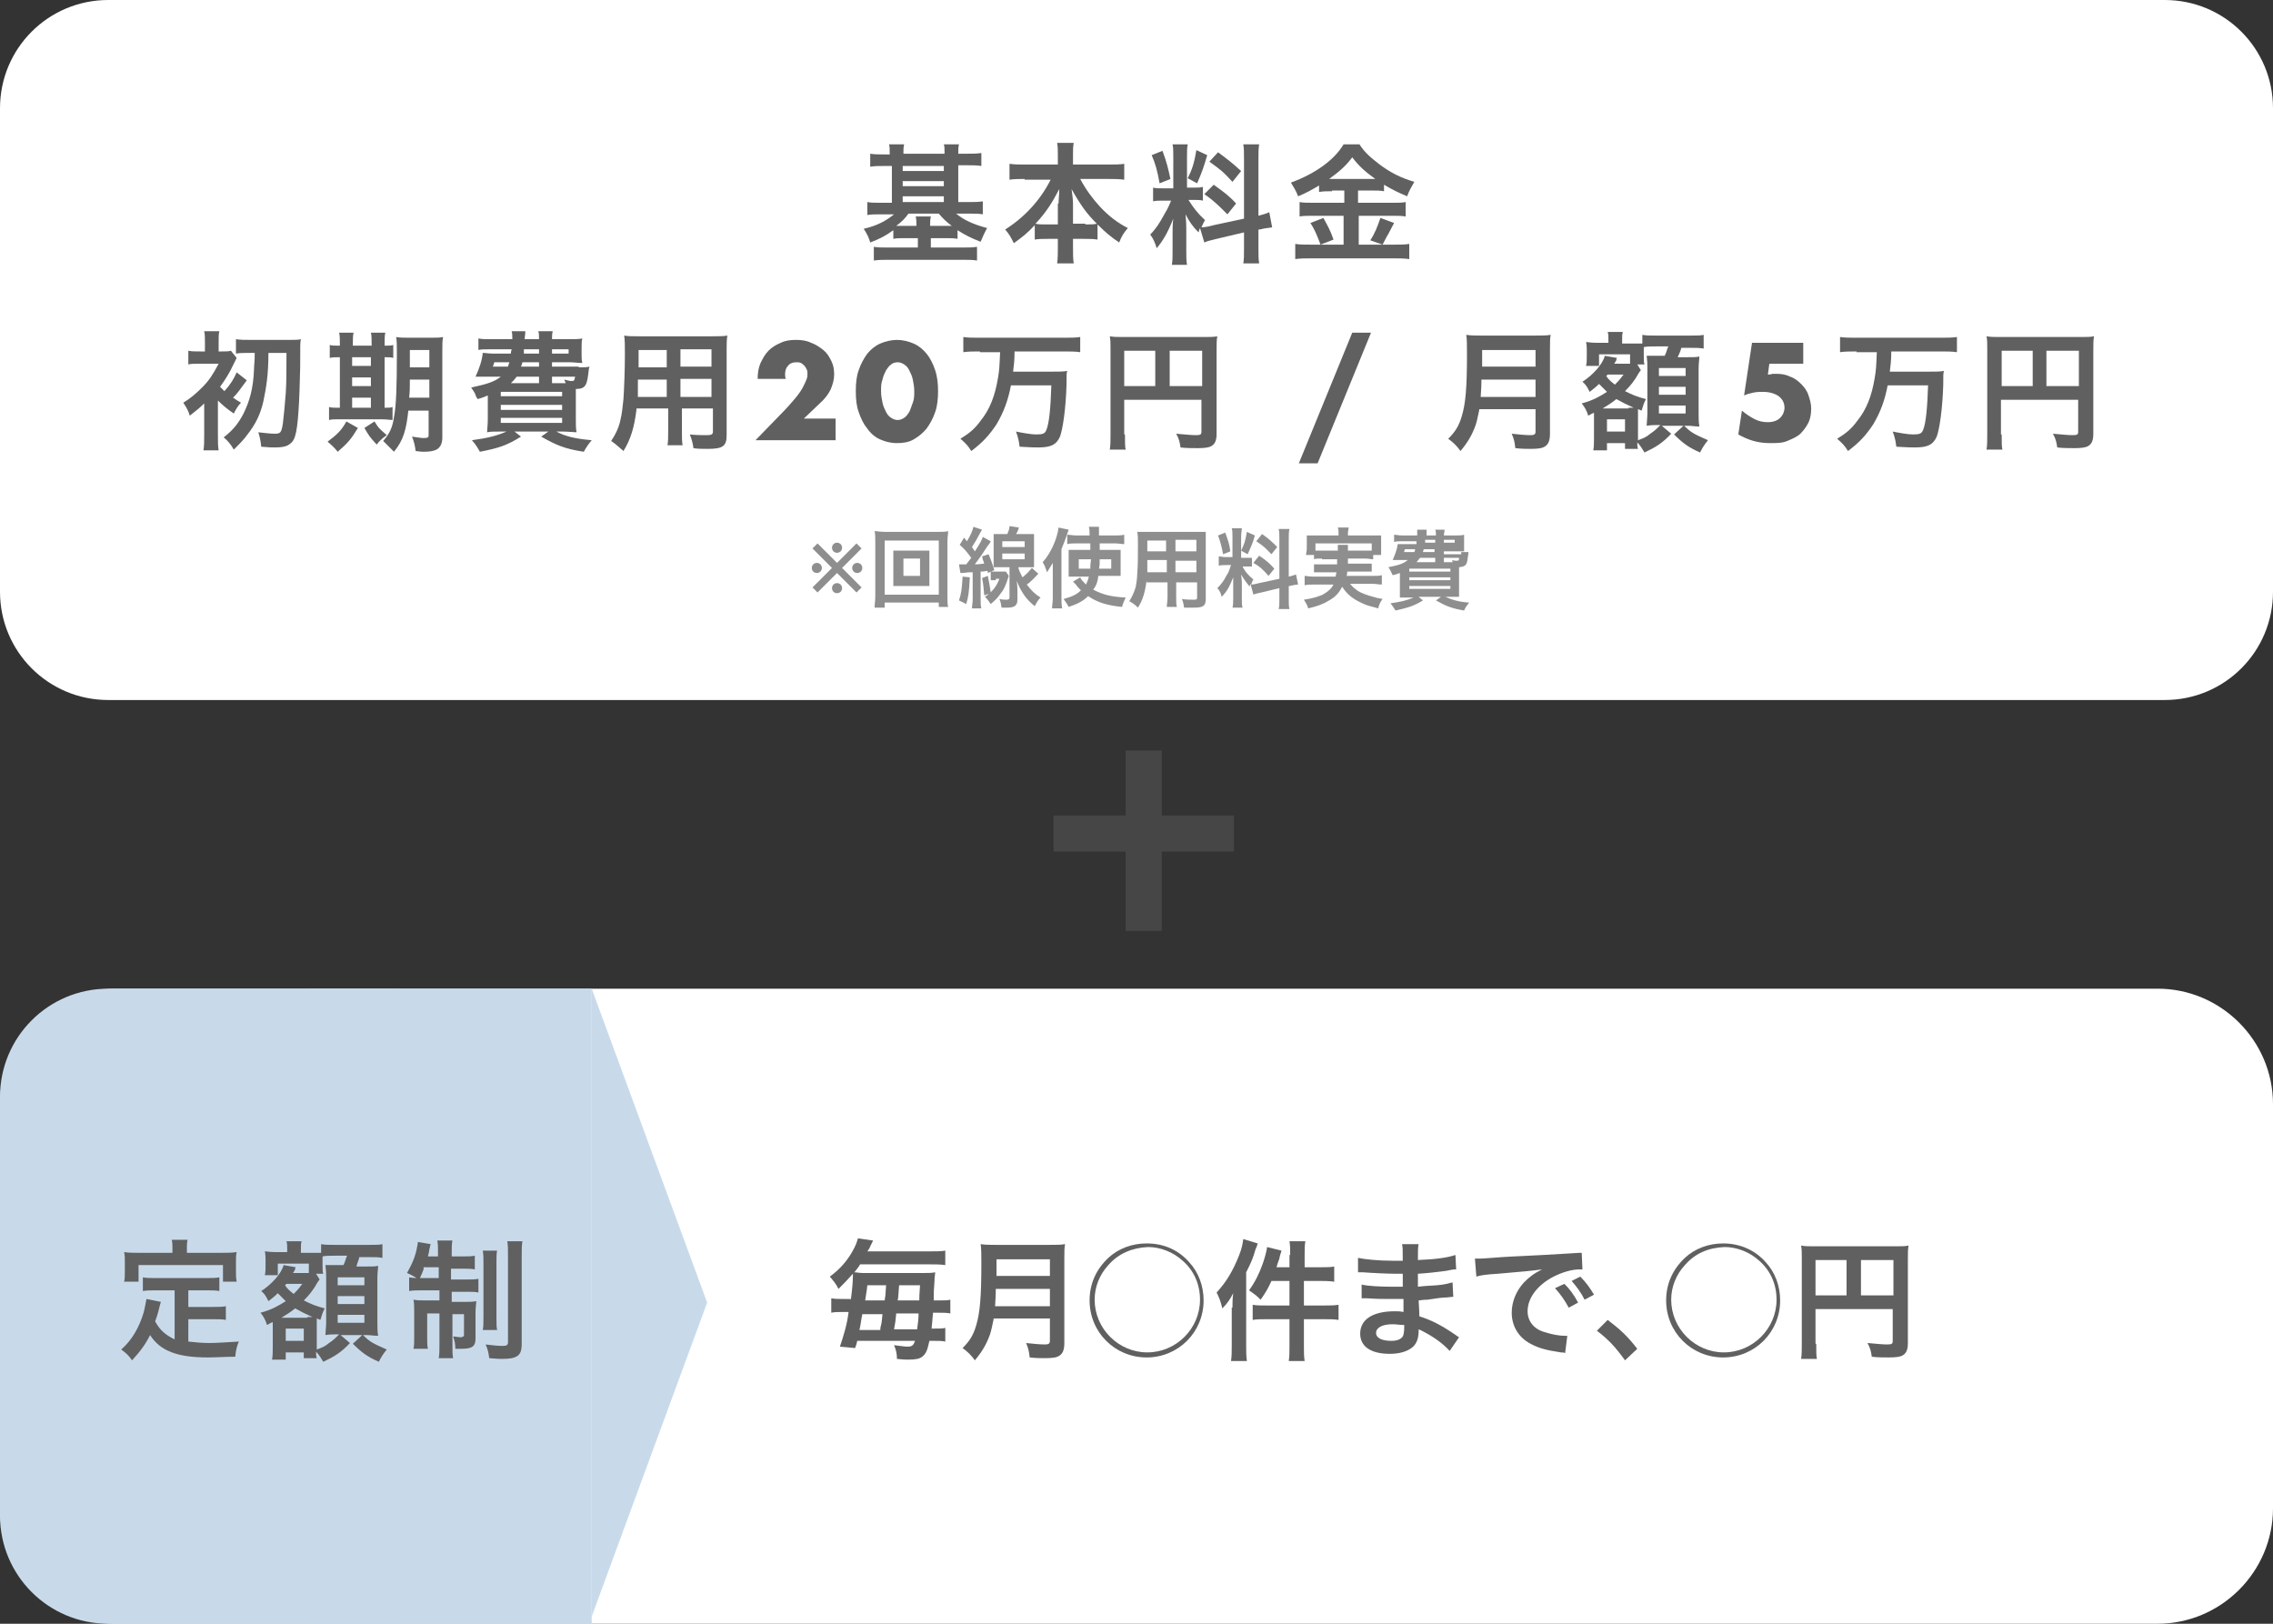 <?xml version="1.0" encoding="utf-8"?>
<!-- Generator: Adobe Illustrator 24.0.1, SVG Export Plug-In . SVG Version: 6.00 Build 0)  -->
<svg version="1.1" id="レイヤー_1" xmlns="http://www.w3.org/2000/svg" xmlns:xlink="http://www.w3.org/1999/xlink" x="0px"
	 y="0px" viewBox="0 0 315 225" width="315px" height="225px" style="enable-background:new 0 0 315 225;" xml:space="preserve">
<rect x="0" y="0" width="315" height="225" fill="#333333" stroke="none"/>
<style type="text/css">
	.st0{fill:#FFFFFF;}
	.st1{fill:#C8DAEA;}
	.st2{enable-background:new    ;}
	.st3{fill:#606060;}
	.st4{fill:#464646;}
	.st5{fill:#8E8E8E;}
</style>
<g id="customer-glaf03-sp" transform="translate(-30 -6258)">
	<g id="グループ_1728" transform="translate(0 -38)">
		<path id="長方形_598" class="st0" d="M46,6433h283c8.8,0,16,7.2,16,16v56c0,8.8-7.2,16-16,16H46c-8.8,0-16-7.2-16-16v-56
			C30,6440.2,37.2,6433,46,6433z"/>
		<path id="長方形_763" class="st1" d="M45,6433h39c8.3,0,15,6.7,15,15v58c0,8.3-6.7,15-15,15H45c-8.3,0-15-6.7-15-15v-58
			C30,6439.7,36.7,6433,45,6433z"/>
		<rect id="長方形_764" x="73" y="6433" class="st1" width="39" height="88"/>
		<path id="多角形_25" class="st1" d="M128,6476.5l-16,43.5v-87L128,6476.5z"/>
		<g class="st2">
			<path class="st3" d="M147.9,6476.2c0.2-1.5,0.3-2.6,0.3-3.5c0-0.1,0-0.1,0-0.2c-0.8,0.9-1.2,1.3-2,2.1c-0.4-0.8-0.7-1.1-1.2-1.7
				c1.5-1.1,2.6-2.4,3.4-4c0.3-0.6,0.4-1,0.5-1.3l2.1,0.3c-0.2,0.4-0.2,0.4-0.4,0.8c-0.1,0.3-0.2,0.4-0.4,0.7h8.6c1,0,1.6,0,2.2-0.1
				v2c-0.7-0.1-1.3-0.1-2.2-0.1h-9.6c-0.3,0.5-0.5,0.7-0.8,1.1c0.3,0,0.7,0.1,1.2,0.1h8.3c0.8,0,1.2,0,1.7-0.1
				c0,0.3-0.1,0.6-0.1,1.3c-0.1,1.3-0.1,1.3-0.1,2.6h0.6c0.8,0,1.3,0,1.7-0.1v1.9c-0.5-0.1-1-0.1-1.8-0.1h-0.6
				c-0.1,1-0.1,1.4-0.2,2.2h0.3c0.8,0,1.3,0,1.6-0.1v1.9c-0.4-0.1-0.9-0.1-1.7-0.1h-0.5c-0.3,1.4-0.5,1.8-1,2.2
				c-0.4,0.3-0.9,0.4-2,0.4c-0.3,0-0.7,0-1.5-0.1c0-0.7-0.1-1.2-0.4-1.9c0.9,0.1,1.4,0.2,1.9,0.2c0.6,0,0.8-0.2,1-0.8h-8
				c-0.1,0.4-0.1,0.5-0.3,1l-2.1-0.2c0.5-1.5,1-3.1,1.2-4.8H147c-0.9,0-1.3,0-1.8,0.1v-2c0.5,0.1,1,0.1,2,0.1H147.9z M152,6480.2
				c0-0.2,0-0.2,0.1-0.6c0.1-0.3,0.1-0.7,0.2-1.5h-2.8c-0.2,1-0.2,1.4-0.4,2.2H152z M152.6,6476.2c0.1-0.6,0.1-0.6,0.2-2.1h-2.6
				c-0.1,1-0.2,1.3-0.3,2.1H152.6z M157.1,6480.2c0.1-0.9,0.2-1.3,0.2-2.2h-3.1c-0.1,1.1-0.1,1.1-0.3,2.2H157.1z M157.4,6476.2
				c0-0.6,0-0.6,0.1-2.1h-2.9c-0.1,1.1-0.1,1.8-0.2,2.1H157.4z"/>
			<path class="st3" d="M167.7,6478.8c-0.2,0.9-0.3,1.5-0.5,2.1c-0.5,1.4-1.1,2.4-2.1,3.6c-0.5-0.7-1-1.2-1.7-1.7
				c1-1,1.5-1.8,1.9-3.2c0.5-1.7,0.7-3.8,0.7-8.5c0-1.3,0-2.1-0.1-2.7c0.7,0.1,1.2,0.1,2.1,0.1h7.5c1,0,1.5,0,2.1-0.1
				c-0.1,0.5-0.1,1-0.1,2v11.7c0,0.9-0.2,1.4-0.6,1.7c-0.4,0.3-0.9,0.4-2.1,0.4c-0.6,0-1.2,0-2.1-0.1c-0.1-0.9-0.2-1.3-0.5-2
				c0.9,0.1,1.9,0.2,2.6,0.2c0.5,0,0.7-0.1,0.7-0.5v-3.1H167.7z M175.5,6477v-2.4H168c0,0.6,0,1-0.1,2.4H175.5z M175.5,6472.8v-2.3
				h-7.4v2.3H175.5z"/>
			<path class="st3" d="M194.8,6470.9c1.3,1.4,2,3.3,2,5.3c0,4.4-3.5,7.9-7.9,7.9c-4.4,0-7.9-3.5-7.9-7.9c0-2.3,0.9-4.3,2.6-5.9
				c1.4-1.3,3.3-2,5.3-2C191.3,6468.3,193.3,6469.2,194.8,6470.9z M183.6,6471.3c-1.2,1.3-1.9,3-1.9,4.8c0,4,3.3,7.3,7.3,7.3
				c4,0,7.3-3.3,7.3-7.3c0-2.1-0.8-4-2.4-5.4c-1.3-1.2-3.1-1.9-4.8-1.9C186.9,6468.9,185,6469.7,183.6,6471.3z"/>
			<path class="st3" d="M200.8,6477.2c0-0.6,0-1.2,0.1-2c-0.4,0.8-0.8,1.4-1.5,2.1c-0.3-1.2-0.5-1.6-0.8-2.2
				c1.4-1.5,2.3-3.1,3.1-5.1c0.4-1,0.5-1.6,0.6-2.3l2,0.6c-0.1,0.3-0.1,0.4-0.3,0.8c-0.4,1.4-0.6,1.8-1.3,3.2v10.2
				c0,0.8,0,1.4,0.1,2.1h-2.2c0.1-0.7,0.1-1.2,0.1-2.1V6477.2z M208.8,6469.9c0-0.8,0-1.3-0.1-1.9h2.2c-0.1,0.6-0.1,1-0.1,1.9v1.7
				h2.2c0.9,0,1.4,0,1.9-0.1v2.1c-0.8-0.1-1.4-0.1-1.9-0.1h-2.3v3.4h2.8c0.9,0,1.4,0,2-0.1v2.1c-0.6-0.1-1.2-0.1-2-0.1h-2.8v3.7
				c0,1,0,1.4,0.1,2.1h-2.2c0.1-0.6,0.1-1.2,0.1-2.1v-3.7h-3.1c-0.8,0-1.5,0-2,0.1v-2.1c0.5,0.1,1.2,0.1,2,0.1h3.1v-3.4h-2.5
				c-0.5,1.1-0.8,1.6-1.5,2.6c-0.5-0.5-0.6-0.6-1.6-1.3c0.8-1.1,1.4-2.3,1.9-3.7c0.3-0.9,0.5-1.6,0.6-2.3l2,0.5
				c-0.1,0.4-0.2,0.5-0.3,1.1c-0.2,0.6-0.3,0.8-0.4,1.2h1.8V6469.9z"/>
			<path class="st3" d="M230.9,6483.2c-0.8-0.9-2-1.8-3.3-2.5c-0.4-0.2-0.5-0.3-1-0.5c0,0.1,0,0.2,0,0.2c0,1.1-0.3,1.9-1,2.4
				c-0.7,0.5-1.7,0.8-3,0.8c-2.6,0-4.1-1-4.1-2.8c0-2,1.8-3.1,4.8-3.1c0.4,0,0.7,0,1.2,0.1c0-0.2,0-0.2,0-0.4c0-0.1,0-0.2,0-0.4
				c0-0.3,0-0.3,0-1c-0.9,0-1.4,0-1.8,0c-1.1,0-1.8,0-3.3-0.1c-0.2,0-0.4,0-0.7,0l0-1.9c0.8,0.2,2.5,0.3,4.2,0.3c0.4,0,1,0,1.5,0
				c0-0.2,0-0.8,0-1.8c-0.6,0-0.9,0-1.1,0c-0.9,0-3.2-0.1-4.4-0.2c-0.2,0-0.3,0-0.4,0c-0.1,0-0.2,0-0.3,0l0-2
				c0.9,0.2,2.8,0.4,4.8,0.4c0.3,0,0.9,0,1.4,0c0-1.8,0-1.8-0.1-2.3h2.3c-0.1,0.5-0.1,0.7-0.1,2.2c2.4-0.1,4-0.3,5.2-0.7l0.1,2
				c-0.4,0-0.4,0-1.4,0.2c-1.6,0.2-2.3,0.3-3.9,0.4c0,0.5,0,0.7,0,1.8c0.9-0.1,0.9-0.1,2.6-0.2c1.1-0.1,1.4-0.2,2.2-0.4l0.1,2
				c-0.3,0-0.8,0.1-1.2,0.1c-0.3,0-1.1,0.1-2.4,0.3c-0.3,0-0.5,0-1.2,0.1c0.1,1.7,0.1,1.7,0.1,2.2c1.6,0.5,3,1.2,4.9,2.5
				c0.3,0.2,0.4,0.3,0.6,0.4L230.9,6483.2z M223,6479.5c-1.5,0-2.3,0.5-2.3,1.2c0,0.7,0.8,1.1,2.1,1.1c0.8,0,1.3-0.2,1.6-0.6
				c0.1-0.2,0.2-0.6,0.2-1.2c0-0.1,0-0.4,0-0.4C223.9,6479.6,223.6,6479.5,223,6479.5z"/>
			<path class="st3" d="M234.4,6470.4c0.4,0,0.6,0,0.7,0c0.3,0,0.3,0,3-0.2c1.3-0.1,4.4-0.2,9.2-0.5c1.5-0.1,1.6-0.1,1.9-0.1
				l0.1,2.3c-0.2,0-0.2,0-0.4,0c-1.1,0-2.4,0.4-3.6,1c-2.3,1.2-3.6,3-3.6,4.8c0,1.4,0.9,2.5,2.4,2.9c0.9,0.3,2,0.5,2.7,0.5
				c0,0,0.2,0,0.4,0l-0.3,2.4c-0.2-0.1-0.3-0.1-0.6-0.1c-2-0.3-3.1-0.6-4.2-1.2c-1.7-0.9-2.6-2.5-2.6-4.3c0-1.5,0.6-3,1.7-4.2
				c0.7-0.7,1.3-1.2,2.5-1.8c-1.5,0.2-2.6,0.3-6.1,0.6c-1.6,0.1-2.4,0.2-3,0.4L234.4,6470.4z M246.8,6473.9c0.8,0.8,1.3,1.5,1.9,2.6
				l-1.3,0.7c-0.6-1.1-1.1-1.8-1.9-2.7L246.8,6473.9z M249.6,6476.1c-0.5-1-1.1-1.8-1.8-2.6l1.2-0.6c0.8,0.8,1.3,1.5,1.9,2.5
				L249.6,6476.1z"/>
			<path class="st3" d="M252.8,6478.9c1.7,1.3,2.7,2.2,4.1,4l-1.7,1.6c-1.3-1.8-2.3-2.9-3.9-4.1L252.8,6478.9z"/>
			<path class="st3" d="M274.7,6470.9c1.3,1.4,2,3.3,2,5.3c0,4.4-3.5,7.9-7.9,7.9s-7.9-3.5-7.9-7.9c0-2.3,0.9-4.3,2.6-5.9
				c1.4-1.3,3.3-2,5.3-2C271.1,6468.3,273.2,6469.2,274.7,6470.9z M263.5,6471.3c-1.2,1.3-1.9,3-1.9,4.8c0,4,3.3,7.3,7.3,7.3
				c4,0,7.3-3.3,7.3-7.3c0-2.1-0.8-4-2.4-5.4c-1.3-1.2-3.1-1.9-4.8-1.9C266.7,6468.9,264.9,6469.7,263.5,6471.3z"/>
			<path class="st3" d="M281.7,6482.2c0,1.1,0,1.7,0.1,2.1h-2.2c0.1-0.6,0.1-1.2,0.1-2.2v-11.8c0-0.8,0-1.2-0.1-1.7
				c0.6,0.1,1,0.1,2,0.1h10.9c1,0,1.5,0,2-0.1c-0.1,0.5-0.1,1-0.1,2v11.5c0,0.9-0.2,1.4-0.7,1.7c-0.3,0.2-0.9,0.3-1.9,0.3
				c-0.7,0-1.7,0-2.4-0.1c-0.1-0.7-0.2-1.2-0.6-1.9c1.2,0.1,2.1,0.2,2.7,0.2c0.7,0,0.8-0.1,0.8-0.5v-4.4h-10.7V6482.2z
				 M285.9,6470.6h-4.3v4.9h4.3V6470.6z M292.4,6475.5v-4.9h-4.5v4.9H292.4z"/>
		</g>
		<g class="st2">
			<path class="st3" d="M54.2,6474.8h-2.6c-0.8,0-1.3,0-1.8,0.1v-1.9c0.5,0.1,1,0.1,1.8,0.1h6.9c0.8,0,1.4,0,1.9-0.1v1.9
				c-0.5-0.1-1-0.1-1.9-0.1h-2.4v2.3h3.4c0.8,0,1.3,0,1.8-0.1v1.9c-0.5-0.1-1-0.1-1.8-0.1h-3.4v3.1c0.9,0.1,1.9,0.2,2.9,0.2
				c1,0,2.3-0.1,4.1-0.2c-0.3,0.7-0.4,1.2-0.5,2.1c-1.5,0-2.4,0.1-3.8,0.1c-4.2,0-6.6-0.9-8-3.1c-0.6,1.2-1.3,2.2-2.5,3.5
				c-0.5-0.7-0.7-0.9-1.5-1.5c1.5-1.3,2.5-3.1,3.1-5.1c0.2-0.7,0.3-1.5,0.4-1.9l2,0.4c-0.1,0.3-0.1,0.3-0.3,1.1
				c-0.1,0.4-0.2,0.8-0.5,1.6c0.7,1.3,1.5,1.9,2.7,2.5V6474.8z M53.9,6469c0-0.5,0-0.8-0.1-1.2H56c-0.1,0.4-0.1,0.7-0.1,1.1v0.7h4.9
				c0.7,0,1.3,0,2-0.1c-0.1,0.4-0.1,0.8-0.1,1.3v1.4c0,0.5,0,0.9,0.1,1.4h-1.9v-2.3H49.2v2.3h-2c0.1-0.4,0.1-0.8,0.1-1.4v-1.4
				c0-0.5,0-0.9-0.1-1.3c0.6,0.1,1.3,0.1,2,0.1h4.7V6469z"/>
			<path class="st3" d="M73,6471.1h-4.5v1.6h-1.8c0.1-0.4,0.1-0.8,0.1-1.2v-0.9c0-0.3,0-0.8-0.1-1.2c0.3,0,0.7,0.1,1.4,0.1h1.7v-0.4
				c0-0.5,0-0.8-0.1-1.1h2.1c-0.1,0.3-0.1,0.6-0.1,1.2v0.4h1.5c0.7,0,1.1,0,1.3,0v-1.2c0.6,0.1,0.9,0.1,1.9,0.1h4.7
				c1,0,1.5,0,1.9-0.1v1.9c-0.6-0.1-1-0.1-1.9-0.1h-1.3c-0.1,0.5-0.3,0.8-0.4,1.3h1.2c1.1,0,1.4,0,1.8-0.1c0,0.5-0.1,0.9-0.1,1.6
				v6.2c0,0.8,0,1.2,0.1,1.9c-0.6,0-1.1-0.1-1.5-0.1h-0.6c1,1,1.5,1.2,3.3,2c-0.5,0.6-0.8,1.1-1.1,1.7c-1.6-0.7-2.4-1.3-3.6-2.5
				l1.3-1.2h-3l1.3,1.1c-1.2,1.3-2.2,1.9-3.7,2.6c-0.3-0.5-0.6-1-1-1.4c0,0.4,0,0.6,0.1,0.9h-1.8v-0.8h-2.5v1h-1.9
				c0.1-0.5,0.1-1,0.1-1.7v-2.8c0-0.3,0-0.4,0-0.7c-0.3,0.1-0.4,0.2-0.8,0.4c-0.2-0.7-0.5-1.2-0.9-1.7c1.5-0.4,2.4-0.9,3.5-1.6
				c-0.5-0.5-0.7-0.7-1.1-1.1c-0.5,0.5-0.8,0.7-1.3,1.1c-0.3-0.6-0.5-1-1-1.4c1.4-0.9,2.8-2.4,3.1-3.6l1.7,0.3
				c-0.1,0.1-0.1,0.1-0.1,0.3c-0.1,0.2-0.1,0.2-0.3,0.5h1.4c0.4,0,0.5,0,0.8,0V6471.1z M72.6,6478.5c0.4,0,0.5,0,0.7,0
				c-0.9-0.4-1.7-0.8-2.4-1.2c-0.6,0.5-1.1,0.8-1.9,1.3H72.6z M69.7,6473.9c-0.1,0.1-0.1,0.1-0.2,0.2c0.3,0.5,0.7,0.8,1.2,1.2
				c0.4-0.4,0.6-0.6,1.2-1.4H69.7z M69.6,6481.8h2.5v-1.7h-2.5V6481.8z M74.3,6473.3L74.3,6473.3c-0.2,0.2-0.2,0.3-0.3,0.4
				c-0.6,1.1-1.2,1.8-1.9,2.5c1,0.5,1.7,0.8,2.9,1.1c-0.3,0.6-0.4,0.9-0.6,1.6l-0.5-0.2c0,0.6,0,0.6,0,1.2v2.6c0,0.1,0,0.1,0,0.5
				c0.8-0.3,1.1-0.4,1.7-0.9c0.6-0.4,0.8-0.6,1.4-1.2h-0.5c-0.3,0-0.8,0-1.4,0.1c0-0.4,0.1-1.2,0.1-1.7v-6.3c0-0.8,0-0.8-0.1-1.7
				c0.4,0,0.6,0,1.5,0h1c0.3-0.6,0.3-0.9,0.5-1.3h-1.6c-0.7,0-1.4,0-1.8,0.1c0,0.2,0,0.3,0,0.5v0.7c0,0.7,0,0.9,0.1,1.2h-1
				L74.3,6473.3z M76.8,6474.1h3.7v-1.1h-3.7V6474.1z M76.8,6476.7h3.7v-1.1h-3.7V6476.7z M76.8,6479.3h3.7v-1.1h-3.7V6479.3z"/>
			<path class="st3" d="M88.7,6471.9c-0.2,0.5-0.3,0.8-0.6,1.4c-0.7-0.4-1-0.6-1.7-0.9c0.7-1.2,1.2-2.4,1.4-3.6
				c0.1-0.4,0.1-0.5,0.1-0.7l1.8,0.3c-0.1,0.1-0.1,0.5-0.2,0.7c0,0.2-0.1,0.6-0.2,1h1.4v-0.5c0-0.9,0-1.2-0.1-1.7h2.1
				c-0.1,0.5-0.1,0.8-0.1,1.7v0.5H94c0.9,0,1.3,0,1.8-0.1v1.9c-0.5-0.1-1-0.1-1.8-0.1h-1.5v1.5h2.1c0.7,0,1.2,0,1.7-0.1v1.9
				c-0.5-0.1-0.9-0.1-1.7-0.1h-2v1.4h1.7c0.8,0,1.2,0,1.7-0.1c0,0.4-0.1,0.8-0.1,1.6v3.6c0,1.1-0.5,1.4-2,1.4c-0.2,0-0.3,0-0.8,0
				c0-0.7-0.1-1.1-0.3-1.7c0.3,0,0.8,0.1,1,0.1c0.3,0,0.5-0.1,0.5-0.3v-2.9h-1.6v4.2c0,1,0,1.5,0.1,1.9h-2c0.1-0.6,0.1-1,0.1-2v-4.2
				h-1.7v3.2c0,0.8,0,1.3,0.1,1.7h-2c0.1-0.5,0.1-0.8,0.1-1.8v-3.3c0-0.7,0-1.2-0.1-1.7c0.6,0.1,1,0.1,1.7,0.1h1.9v-1.4h-2.3
				c-0.8,0-1.4,0-1.9,0.1v-1.9c0.5,0.1,0.9,0.1,1.6,0.1h2.5v-1.5H88.7z M98.9,6469.2c-0.1,0.5-0.1,1-0.1,1.9v7.3
				c0,1.1,0,1.5,0.1,1.9h-2c0.1-0.5,0.1-0.8,0.1-1.9v-7.2c0-0.9,0-1.4-0.1-1.9H98.9z M102.4,6468c-0.1,0.5-0.1,1.1-0.1,2.2v12
				c0,1-0.2,1.4-0.6,1.7c-0.5,0.3-1,0.4-2.2,0.4c-0.1,0-0.6,0-1.7-0.1c-0.1-0.8-0.2-1.2-0.5-1.9c0.8,0.1,1.7,0.2,2.3,0.2
				c0.6,0,0.8-0.1,0.8-0.5v-11.8c0-1.1,0-1.7-0.1-2.2H102.4z"/>
		</g>
	</g>
	<path id="長方形_831" class="st0" d="M45,6258h285c8.3,0,15,6.7,15,15v67c0,8.3-6.7,15-15,15H45c-8.3,0-15-6.7-15-15v-67
		C30,6264.7,36.7,6258,45,6258z"/>
	<g class="st2">
		<path class="st3" d="M153.3,6279.3c0-0.7,0-1-0.1-1.3h2.1c-0.1,0.4-0.1,0.7-0.1,1.3h5.7c0-0.7,0-1-0.1-1.3h2.1
			c-0.1,0.4-0.1,0.7-0.1,1.3h1.2c0.8,0,1.4,0,2-0.1v1.8c-0.6-0.1-1.2-0.1-2-0.1h-1.2v5.1h1.4c0.7,0,1.4,0,2-0.1v1.8
			c-0.5-0.1-1.2-0.1-1.9-0.1h-1.8c1.1,0.9,2.4,1.5,4.3,2c-0.4,0.7-0.6,1.2-0.9,1.9c-1.3-0.5-2.1-0.9-3.2-1.6v1.2
			c-0.5-0.1-0.9-0.1-1.6-0.1h-2.1v1.3h4.4c0.9,0,1.4,0,2-0.1v1.9c-0.6-0.1-1.2-0.1-2.1-0.1h-10c-0.9,0-1.5,0-2.2,0.1v-1.9
			c0.5,0.1,1.1,0.1,2.1,0.1h4v-1.3h-1.8c-0.8,0-1.1,0-1.6,0.1v-1.2c-1.1,0.8-1.9,1.2-3.2,1.7c-0.2-0.7-0.4-1.1-0.9-1.9
			c1.8-0.4,3.1-1.1,4.2-2h-1.8c-0.8,0-1.4,0-1.9,0.1v-1.8c0.5,0.1,1.1,0.1,1.9,0.1h1.5v-5.1h-1c-0.8,0-1.4,0-2,0.1v-1.8
			c0.6,0.1,1.2,0.1,2,0.1H153.3z M155.9,6287.6c-0.5,0.7-0.9,1.1-1.7,1.7c0.3,0,0.5,0,1,0h1.8c0-0.6,0-0.9-0.1-1.3h2.1
			c-0.1,0.4-0.1,0.7-0.1,1.3h2.1c0.4,0,0.6,0,0.9,0c-0.8-0.6-1.2-1-1.8-1.7H155.9z M160.8,6281.7v-0.7h-5.7v0.7H160.8z
			 M160.8,6283.8v-0.7h-5.7v0.7H160.8z M160.8,6286v-0.8h-5.7v0.8H160.8z"/>
		<path class="st3" d="M172,6282.8c-0.8,0-1.4,0-2.1,0.1v-2.2c0.7,0.1,1.3,0.1,2.1,0.1h4.6v-1.3c0-0.7,0-1.2-0.1-1.7h2.3
			c-0.1,0.5-0.1,1-0.1,1.7v1.3h4.9c0.9,0,1.6,0,2.2-0.1v2.2c-0.8-0.1-1.3-0.1-2.2-0.1h-3.9c0.8,1.5,1.7,2.7,2.7,3.8
			c1.2,1.3,2.5,2.3,3.9,3c-0.6,0.7-0.9,1.2-1.2,2c-1.2-0.8-1.9-1.4-3-2.5v2.1c-0.6-0.1-1.1-0.1-1.8-0.1h-1.6v1.2
			c0,0.8,0,1.6,0.1,2.2h-2.3c0.1-0.7,0.1-1.4,0.1-2.2v-1.2h-1.4c-0.7,0-1.3,0-1.8,0.1v-2c-1,1.1-1.8,1.7-2.9,2.5
			c-0.4-0.8-0.6-1.2-1.2-1.9c2.7-1.7,4.9-4.1,6.3-6.9H172z M176.7,6286.2c0-0.6,0.1-1.3,0.1-2c-1,1.9-1.8,3.2-3.3,4.8
			c0.4,0.1,0.8,0.1,1.6,0.1h1.5V6286.2z M180.4,6289.1c0.8,0,1.2,0,1.6-0.1c-1.4-1.4-2.2-2.5-3.5-4.8c0.1,0.7,0.2,1.5,0.2,2v2.8
			H180.4z"/>
		<path class="st3" d="M196.3,6289.6c-0.1,0.2-0.1,0.3-0.2,0.6c-0.8-0.8-1.3-1.5-1.8-2.5c0.1,1.2,0.1,1.5,0.1,2.1v3
			c0,0.9,0,1.3,0.1,1.9h-2.1c0.1-0.6,0.1-1.1,0.1-1.9v-2.3c0-0.7,0-1.6,0.1-2.2c-0.8,2-1.4,3-2.3,4.1c-0.2-0.7-0.5-1.4-0.9-1.9
			c0.8-0.8,1.3-1.6,1.9-2.7c0.4-0.7,0.5-0.8,1-2h-0.9c-0.8,0-1.2,0-1.6,0.1v-1.9c0.4,0.1,0.8,0.1,1.6,0.1h1.2v-4.3
			c0-0.8,0-1.3-0.1-1.8h2.1c-0.1,0.5-0.1,0.9-0.1,1.7v4.3h0.8c0.7,0,1,0,1.4-0.1v1.9c-0.4-0.1-0.8-0.1-1.4-0.1h-0.6
			c0.7,1.1,1.3,1.9,2.3,2.8c-0.3,0.5-0.3,0.6-0.5,1c0.4,0,1-0.1,1.7-0.3l4.2-0.9v-8.2c0-1,0-1.5-0.1-2.1h2.2
			c-0.1,0.6-0.1,1.1-0.1,2.1v7.8c0.7-0.2,1.1-0.3,1.5-0.5l0.4,2.1c-0.5,0.1-1,0.1-1.7,0.3l-0.2,0v2.6c0,1,0,1.5,0.1,2.1h-2.2
			c0.1-0.6,0.1-1,0.1-2.1v-2.2l-3.8,0.9c-0.8,0.2-1.3,0.3-1.7,0.5L196.3,6289.6z M191.1,6278.9c0.6,1.6,0.8,2.5,1.1,3.9l-1.5,0.6
			c-0.3-1.7-0.6-2.8-1.1-3.9L191.1,6278.9z M197.3,6279.5c-0.5,1.7-0.7,2.3-1.4,3.9l-1.3-0.7c0.6-1.2,0.9-2.1,1.2-3.9L197.3,6279.5z
			 M198.2,6283.6c1.4,1,2.2,1.6,3.1,2.6l-1.2,1.5c-1.3-1.3-1.9-1.9-3.2-2.8L198.2,6283.6z M198.8,6279.1c1.5,1.1,2.1,1.6,3.2,2.6
			l-1.2,1.5c-1.3-1.4-1.4-1.5-3.2-2.8L198.8,6279.1z"/>
		<path class="st3" d="M214.6,6284.5c-0.7,0-1.2,0-1.8,0.1v-0.9c-1,0.6-1.7,1-2.9,1.5c-0.4-1-0.6-1.2-1-1.9c3.3-1.2,6-3.1,7.3-5.3
			h2.2c0.7,1.1,1.5,1.8,2.8,2.8c1.5,1.1,2.8,1.8,4.8,2.4c-0.4,0.7-0.7,1.2-1,2c-1.4-0.6-2-0.9-3.2-1.6v0.9c-0.5-0.1-1-0.1-1.8-0.1
			h-1.8v1.7h4.6c0.9,0,1.5,0,2-0.1v2c-0.5-0.1-1.1-0.1-2-0.1h-4.5v4h4.9c0.9,0,1.5,0,2.1-0.1v2.1c-0.7-0.1-1.4-0.1-2.2-0.1h-11.4
			c-0.8,0-1.5,0-2.2,0.1v-2.1c0.6,0.1,1.3,0.1,2.2,0.1h4.5v-4H212c-0.8,0-1.4,0-1.9,0.1v-2c0.5,0.1,1.1,0.1,2,0.1h4.2v-1.7H214.6z
			 M213.4,6288.2c0.6,1.1,1,1.8,1.4,3l-1.8,0.7c-0.4-1.1-0.8-2.1-1.4-3L213.4,6288.2z M214.6,6282.8l5.6,0c0.2,0,0.2,0,0.4,0
			c-1.4-1-2.3-1.8-3.2-3c-0.9,1.2-1.7,1.9-3.2,3H214.6z M223.2,6288.9c-0.2,0.4-0.2,0.4-0.9,1.7c-0.1,0.1-0.1,0.2-0.7,1.3l-1.7-0.6
			c0.6-0.9,1-1.9,1.4-3.1L223.2,6288.9z"/>
	</g>
	<g class="st2">
		<path class="st3" d="M60.2,6313.9v4.3c0,1,0,1.7,0.1,2.2h-2.1c0.1-0.6,0.1-1.4,0.1-2.2v-3.4c0-0.1,0-0.2,0-0.4c0-0.2,0-0.2,0-0.5
			c-0.6,0.6-1.1,1-2,1.7c-0.2-0.7-0.5-1.2-0.9-1.8c1-0.6,1.8-1.3,2.6-2.1c1-1,1.5-1.8,2.3-3.3h-2.6c-0.6,0-1.3,0-1.6,0.1v-1.9
			c0.5,0.1,0.8,0.1,1.7,0.1h0.6v-1.3c0-0.7,0-1.1-0.1-1.5h2.1c-0.1,0.4-0.1,0.7-0.1,1.5v1.3h0.4c0.6,0,1,0,1.3-0.1l0.8,1
			c-0.1,0.2-0.2,0.4-0.4,0.8c-0.5,1.1-1.1,2.1-1.9,3.2c0.2,0.2,0.3,0.3,0.6,0.6c0.9-1,1.3-1.7,1.7-2.6l1.4,1.1
			c-1.2,1.6-1.2,1.7-1.9,2.4c0.4,0.3,0.6,0.4,1.1,0.7c-0.4,0.4-0.7,0.9-1,1.5c-0.9-0.6-1.6-1.2-2.2-1.8L60.2,6313.9z M64.8,6306.9
			c-0.9,0-1.6,0-2.1,0.1v-2c0.6,0.1,1.3,0.1,2.1,0.1h5.2c0.8,0,1.4,0,1.7-0.1c-0.1,0.5-0.1,0.5-0.1,3.9c-0.1,4.9-0.3,8.3-0.7,9.5
			c-0.2,0.7-0.5,1-1,1.3c-0.4,0.2-0.9,0.3-1.8,0.3c-0.5,0-0.8,0-1.9-0.1c-0.1-1-0.2-1.3-0.4-2c0.9,0.1,1.7,0.2,2.3,0.2
			c0.8,0,0.9-0.2,1.1-1.4c0.1-0.8,0.3-2.8,0.4-4.2c0.1-1.8,0.1-2.4,0.1-5.6h-2.5c0,3-0.3,4.8-0.7,6.7c-0.4,1.8-1.1,3.2-2.2,4.6
			c-0.5,0.7-1,1.2-1.9,2.1c-0.4-0.7-0.8-1.2-1.4-1.7c1.3-1,2-1.9,2.7-3.2c0.9-1.8,1.4-3.6,1.5-6.2c0-0.7,0.1-0.9,0.1-2.3H64.8z"/>
		<path class="st3" d="M77.1,6305.6c0-0.6,0-1.1-0.1-1.5h2c-0.1,0.4-0.1,0.9-0.1,1.5v0.3h2.6v-0.3c0-0.7,0-1.1-0.1-1.5h2
			c-0.1,0.4-0.1,0.9-0.1,1.5v0.3c0.6,0,0.9,0,1.2-0.1v1.8c-0.3-0.1-0.6-0.1-1.2-0.1v7c0.6,0,0.8,0,1.1-0.1v1.8
			c-0.3,0-0.8-0.1-1.5-0.1h-5.9c-0.7,0-1,0-1.4,0.1v-1.8c0.4,0.1,0.6,0.1,1.3,0.1h0.2v-7c-0.8,0-1,0-1.4,0.1v-1.8
			c0.3,0.1,0.6,0.1,1.4,0.1V6305.6z M79.6,6317.3c-0.9,1.5-1.4,2.1-2.8,3.3c-0.4-0.5-0.7-0.8-1.4-1.4c1.2-0.9,1.9-1.5,2.6-2.8
			L79.6,6317.3z M81.4,6308.7v-1.2h-2.6v1.2H81.4z M81.4,6311.5v-1.2h-2.6v1.2H81.4z M81.4,6314.5v-1.4h-2.6v1.4H81.4z M81.9,6316.4
			c0.6,1,0.7,1,1.7,1.9c-0.6,0.4-1,0.8-1.4,1.3c-1-1.1-1-1.1-1.7-2.3L81.9,6316.4z M86.6,6314.8c-0.3,2.8-0.7,4.2-2,5.8
			c-0.6-0.6-0.9-0.9-1.5-1.5c0.9-1,1.3-1.9,1.5-3.3c0.3-1.5,0.4-4.2,0.4-8.8c0-1.2,0-1.7-0.1-2.3c0.6,0.1,1.1,0.1,2,0.1h2.6
			c1,0,1.4,0,1.9-0.1c-0.1,0.5-0.1,1-0.1,2v11.9c0,0.9-0.3,1.4-0.8,1.7c-0.4,0.2-1,0.3-1.8,0.3c-0.2,0-0.3,0-1.1-0.1
			c-0.1-0.8-0.2-1.2-0.5-2c0.8,0.1,1.2,0.2,1.6,0.2c0.6,0,0.7-0.1,0.7-0.4v-3.4H86.6z M86.8,6310.6c0,1.1,0,1.7-0.1,2.5h2.8v-2.5
			H86.8z M89.5,6306.5h-2.7v2.4h2.7V6306.5z"/>
		<path class="st3" d="M110.2,6308.9c0.8,0,1.1,0,1.5-0.1c-0.1,0.3-0.1,0.3-0.2,1.2c-0.2,1.5-0.5,1.9-1.7,1.9c0,0.5,0,0.8,0,1v3.1
			c0,0.8,0,1.4,0.1,1.9c-0.4,0-1.2-0.1-1.9-0.1h-0.9c1.3,0.7,2.7,1,4.9,1.2c-0.5,0.6-0.7,0.9-1.1,1.6c-2.6-0.4-3.8-0.9-5.9-2.1
			l1-0.7h-4.7l0.9,0.7c-1.9,1.2-3.1,1.6-5.7,2.1c-0.4-0.7-0.5-0.9-1.1-1.6c2.2-0.3,3.4-0.6,4.8-1.2h-0.8c-0.8,0-1.5,0-1.9,0.1
			c0-0.3,0.1-1,0.1-1.8v-3.3c-0.5,0.2-0.7,0.3-1.4,0.5L96,6313c-0.2-0.6-0.3-0.7-0.7-1.3c2.3-0.5,3.2-0.8,4.1-1.5h-2
			c-0.4,0-1,0-1.5,0c0.5-1.1,0.9-2.2,1-3.3c0.4,0,0.8,0.1,1.5,0.1h2.4c0-0.4,0.1-0.4,0.1-0.6h-2.9c-0.8,0-1.4,0-1.7,0.1v-1.6
			c0.5,0.1,0.9,0.1,1.7,0.1h3c0-0.5,0-0.8-0.1-1.1h1.9c0,0.2,0,0.3-0.1,1.1h2c0-0.6,0-0.8-0.1-1.1h2c-0.1,0.4-0.1,0.6-0.1,1.1h2.4
			c0.6,0,1.4,0,1.8-0.1c-0.1,0.4-0.1,0.7-0.1,1.4v0.7c0,0.7,0,0.8,0.1,1.3c-0.6,0-1.1-0.1-1.8-0.1h-2.4v0.6H110.2z M98.5,6308.2
			c-0.1,0.3-0.1,0.4-0.2,0.6h2.1c0.1-0.3,0.1-0.4,0.2-0.6H98.5z M99.4,6312.9h8.5v-0.6h-8.5V6312.9z M99.4,6314.8h8.5v-0.7h-8.5
			V6314.8z M99.4,6316.6h8.5v-0.7h-8.5V6316.6z M104.7,6310.2h-3.1c-0.3,0.4-0.4,0.5-0.8,0.9h3.9V6310.2z M102.4,6308.2
			c-0.1,0.3-0.1,0.4-0.2,0.6h2.5v-0.6H102.4z M102.6,6306.4c0,0.3,0,0.3,0,0.6h2.1v-0.6H102.6z M106.5,6307h2.3v-0.6h-2.3V6307z
			 M108.4,6311.1c-0.1-0.2-0.1-0.3-0.2-0.5c0.4,0.1,0.8,0.2,1,0.2c0.4,0,0.4-0.1,0.5-0.6h-3.2v0.9h1.5H108.4z"/>
		<path class="st3" d="M118.2,6314.8c-0.3,2.4-0.8,4.1-1.8,5.7c-0.8-0.7-1-0.9-1.7-1.4c0.6-0.9,1.1-1.9,1.3-3
			c0.2-0.8,0.3-1.8,0.4-2.8c0.1-1.5,0.2-4.1,0.2-6.2c0-1.3,0-1.9-0.1-2.6c0.6,0.1,1.1,0.1,2.1,0.1h10.1c1,0,1.5,0,2.1-0.1
			c-0.1,0.6-0.1,1.1-0.1,2v11.8c0,1.5-0.5,1.9-2.6,1.9c-0.6,0-1.5,0-2-0.1c-0.1-0.7-0.2-1.1-0.5-1.9c0.9,0.1,1.7,0.1,2.3,0.1
			c0.7,0,0.9-0.1,0.9-0.5v-3.2h-4.3v3c0,1,0,1.6,0.1,2.1h-2.1c0.1-0.5,0.1-1.1,0.1-2.1v-3H118.2z M122.4,6310.6h-4
			c0,0.5,0,0.9,0,1.1c0,0.8,0,1,0,1.3h4V6310.6z M122.4,6306.5h-3.9v1.9l0,0.5h3.9V6306.5z M128.6,6308.8v-2.4h-4.3v2.4H128.6z
			 M128.6,6313v-2.5h-4.3v2.5H128.6z"/>
	</g>
	<g class="st2">
		<path class="st3" d="M145.6,6319h-10.9l3.4-3.5c0.9-0.9,1.6-1.7,2.1-2.3s0.9-1.2,1.1-1.6c0.2-0.4,0.4-0.8,0.5-1.1s0.1-0.5,0.1-0.7
			c0-0.2,0-0.4-0.1-0.6c-0.1-0.2-0.2-0.4-0.3-0.5c-0.1-0.1-0.3-0.3-0.5-0.4s-0.4-0.1-0.7-0.1c-0.5,0-0.9,0.2-1.1,0.5
			c-0.3,0.3-0.4,0.7-0.4,1.2c0,0.1,0,0.3,0.1,0.6H135c0-0.8,0.1-1.5,0.4-2.2c0.3-0.6,0.6-1.2,1.1-1.7c0.5-0.5,1-0.8,1.7-1.1
			c0.6-0.3,1.3-0.4,2.1-0.4c0.8,0,1.5,0.1,2.1,0.4c0.6,0.2,1.2,0.6,1.7,1c0.5,0.4,0.8,0.9,1.1,1.5c0.3,0.6,0.4,1.2,0.4,1.9
			c0,0.7-0.2,1.4-0.5,2.1c-0.3,0.6-0.8,1.3-1.5,1.9l-2.2,2.1h4.4V6319z"/>
		<path class="st3" d="M148.6,6312.2c0-1.1,0.1-2.1,0.4-2.9c0.3-0.9,0.7-1.6,1.2-2.3c0.5-0.6,1.1-1.1,1.8-1.4s1.5-0.5,2.3-0.5
			c0.8,0,1.6,0.2,2.3,0.5s1.3,0.8,1.8,1.4c0.5,0.6,0.9,1.4,1.2,2.3c0.3,0.9,0.4,1.9,0.4,2.9s-0.1,2.1-0.4,2.9
			c-0.3,0.9-0.7,1.6-1.2,2.3c-0.5,0.6-1.1,1.1-1.8,1.5s-1.5,0.5-2.3,0.5c-0.9,0-1.6-0.2-2.3-0.5s-1.3-0.8-1.8-1.5
			c-0.5-0.6-0.9-1.4-1.2-2.3C148.7,6314.3,148.6,6313.3,148.6,6312.2z M152.1,6312.2c0,0.6,0.1,1.1,0.2,1.6c0.1,0.5,0.3,0.9,0.5,1.3
			c0.2,0.4,0.4,0.6,0.7,0.8c0.3,0.2,0.6,0.3,0.9,0.3c0.3,0,0.6-0.1,0.9-0.3s0.5-0.5,0.7-0.8c0.2-0.4,0.3-0.8,0.5-1.3s0.2-1,0.2-1.6
			c0-0.6-0.1-1.1-0.2-1.6s-0.3-0.9-0.5-1.3c-0.2-0.4-0.4-0.6-0.7-0.8s-0.6-0.3-0.9-0.3c-0.3,0-0.7,0.1-0.9,0.3
			c-0.3,0.2-0.5,0.5-0.7,0.8c-0.2,0.4-0.4,0.8-0.5,1.3C152.1,6311.1,152.1,6311.6,152.1,6312.2z"/>
	</g>
	<g class="st2">
		<path class="st3" d="M165.8,6306.7c-0.8,0-1.6,0-2.3,0.1v-2.1c0.7,0.1,1.4,0.1,2.3,0.1h11.6c0.9,0,1.6,0,2.3-0.1v2.1
			c-0.7-0.1-1.5-0.1-2.3-0.1h-6.8c0,1.4-0.1,1.8-0.2,2.8h5.2c1.1,0,1.8,0,2.3-0.1c-0.1,0.4-0.1,0.4-0.1,2c-0.1,3.2-0.5,6-0.9,7.1
			c-0.5,1.1-1.2,1.5-3,1.5c-0.6,0-1,0-2.6-0.1c-0.1-0.8-0.2-1.3-0.5-2.1c1,0.2,2.1,0.4,2.8,0.4c0.9,0,1.2-0.1,1.4-0.6
			c0.4-0.9,0.6-3.1,0.7-6.2h-5.6c-0.4,2.1-1,3.7-2,5.4c-1,1.5-1.9,2.5-3.5,3.7c-0.4-0.7-0.9-1.2-1.5-1.7c1.3-0.8,2-1.4,2.8-2.5
			c1.3-1.6,2-3.5,2.4-5.9c0.2-1.2,0.2-1.4,0.3-3.6H165.8z"/>
		<path class="st3" d="M185.9,6318.2c0,1.1,0,1.7,0.1,2.1h-2.2c0.1-0.6,0.1-1.2,0.1-2.2v-11.8c0-0.8,0-1.2-0.1-1.7
			c0.6,0.1,1,0.1,2,0.1h10.9c1,0,1.5,0,2-0.1c-0.1,0.5-0.1,1-0.1,2v11.5c0,0.9-0.2,1.4-0.7,1.7c-0.3,0.2-0.9,0.3-1.9,0.3
			c-0.7,0-1.7,0-2.4-0.1c-0.1-0.7-0.2-1.2-0.6-1.9c1.2,0.1,2.1,0.2,2.7,0.2c0.7,0,0.8-0.1,0.8-0.5v-4.4h-10.7V6318.2z M190.1,6306.6
			h-4.3v4.9h4.3V6306.6z M196.6,6311.5v-4.9h-4.5v4.9H196.6z"/>
	</g>
	<g class="st2">
		<path class="st3" d="M217.4,6304.1h2.6l-7.4,18.1H210L217.4,6304.1z"/>
	</g>
	<g class="st2">
		<path class="st3" d="M235,6314.8c-0.2,0.9-0.3,1.5-0.5,2.1c-0.5,1.4-1.1,2.4-2.1,3.6c-0.5-0.7-1-1.2-1.7-1.7c1-1,1.5-1.8,1.9-3.2
			c0.5-1.7,0.7-3.8,0.7-8.5c0-1.3,0-2.1-0.1-2.7c0.7,0.1,1.2,0.1,2.1,0.1h7.5c1,0,1.5,0,2.1-0.1c-0.1,0.5-0.1,1-0.1,2v11.7
			c0,0.9-0.2,1.4-0.6,1.7c-0.4,0.3-0.9,0.4-2.1,0.4c-0.6,0-1.2,0-2.1-0.1c-0.1-0.9-0.2-1.3-0.5-2c0.9,0.1,1.9,0.2,2.6,0.2
			c0.5,0,0.7-0.1,0.7-0.5v-3.1H235z M242.8,6313v-2.4h-7.5c0,0.6,0,1-0.1,2.4H242.8z M242.8,6308.8v-2.3h-7.4v2.3H242.8z"/>
		<path class="st3" d="M256.1,6307.1h-4.5v1.6h-1.8c0.1-0.4,0.1-0.8,0.1-1.2v-0.9c0-0.3,0-0.8-0.1-1.2c0.3,0,0.7,0.1,1.4,0.1h1.7
			v-0.4c0-0.5,0-0.8-0.1-1.1h2.1c-0.1,0.3-0.1,0.6-0.1,1.2v0.4h1.5c0.7,0,1.1,0,1.3,0v-1.2c0.6,0.1,0.9,0.1,1.9,0.1h4.7
			c1,0,1.5,0,1.9-0.1v1.9c-0.6-0.1-1-0.1-1.9-0.1H263c-0.1,0.5-0.3,0.8-0.5,1.3h1.2c1.1,0,1.4,0,1.8-0.1c0,0.5-0.1,0.9-0.1,1.6v6.2
			c0,0.8,0,1.2,0.1,1.9c-0.6,0-1.1-0.1-1.5-0.1h-0.6c1,1,1.5,1.2,3.3,2c-0.5,0.6-0.8,1.1-1.1,1.7c-1.6-0.7-2.4-1.3-3.6-2.5l1.3-1.2
			h-3l1.3,1.1c-1.2,1.3-2.2,1.9-3.7,2.6c-0.3-0.5-0.6-1-1-1.4c0,0.4,0,0.6,0.1,0.9h-1.8v-0.8h-2.5v1h-1.9c0.1-0.5,0.1-1,0.1-1.7
			v-2.8c0-0.3,0-0.4,0-0.7c-0.3,0.1-0.4,0.2-0.8,0.4c-0.2-0.7-0.5-1.2-0.9-1.7c1.5-0.4,2.4-0.9,3.5-1.6c-0.5-0.5-0.7-0.7-1.1-1.1
			c-0.5,0.5-0.8,0.7-1.3,1.1c-0.3-0.6-0.5-1-1-1.4c1.4-0.9,2.8-2.4,3.1-3.6l1.7,0.3c-0.1,0.1-0.1,0.1-0.1,0.3
			c-0.1,0.2-0.1,0.2-0.3,0.5h1.4c0.4,0,0.5,0,0.8,0V6307.1z M255.7,6314.5c0.4,0,0.5,0,0.7,0c-0.9-0.4-1.7-0.8-2.4-1.2
			c-0.6,0.5-1.1,0.8-1.9,1.3H255.7z M252.8,6309.9c-0.1,0.1-0.1,0.1-0.2,0.2c0.3,0.5,0.7,0.8,1.2,1.2c0.4-0.4,0.6-0.6,1.2-1.4H252.8
			z M252.7,6317.8h2.5v-1.7h-2.5V6317.8z M257.4,6309.3L257.4,6309.3c-0.2,0.2-0.2,0.3-0.3,0.4c-0.6,1.1-1.2,1.8-1.9,2.5
			c1,0.5,1.7,0.8,2.9,1.1c-0.3,0.6-0.4,0.9-0.6,1.6l-0.5-0.2c0,0.6,0,0.6,0,1.2v2.6c0,0.1,0,0.1,0,0.5c0.8-0.3,1.1-0.4,1.7-0.9
			c0.6-0.4,0.8-0.6,1.4-1.2h-0.5c-0.3,0-0.8,0-1.4,0.1c0-0.4,0.1-1.2,0.1-1.7v-6.3c0-0.8,0-0.8-0.1-1.7c0.4,0,0.6,0,1.5,0h1
			c0.3-0.6,0.3-0.9,0.5-1.3h-1.6c-0.7,0-1.4,0-1.8,0.1c0,0.2,0,0.3,0,0.5v0.7c0,0.7,0,0.9,0.1,1.2h-1L257.4,6309.3z M259.9,6310.1
			h3.7v-1.1h-3.7V6310.1z M259.9,6312.7h3.7v-1.1h-3.7V6312.7z M259.9,6315.3h3.7v-1.1h-3.7V6315.3z"/>
	</g>
	<g class="st2">
		<path class="st3" d="M279.9,6308.4h-4.7l-0.2,1.5c0.2,0,0.4,0,0.6-0.1c0.2,0,0.4,0,0.6,0c0.7,0,1.3,0.1,1.9,0.4
			c0.6,0.2,1.1,0.6,1.5,1s0.8,0.9,1,1.5c0.2,0.6,0.4,1.2,0.4,1.9c0,0.7-0.1,1.4-0.4,2c-0.3,0.6-0.7,1.1-1.1,1.5s-1.1,0.7-1.8,1
			s-1.5,0.3-2.4,0.3c-0.8,0-1.6-0.1-2.3-0.3c-0.7-0.2-1.4-0.5-2.1-0.9l0.5-3.3c0.6,0.5,1.2,0.9,1.8,1.2c0.6,0.3,1.2,0.4,1.8,0.4
			c0.7,0,1.3-0.2,1.7-0.6c0.4-0.4,0.6-0.9,0.6-1.4c0-0.7-0.3-1.2-0.8-1.6c-0.6-0.4-1.3-0.6-2.2-0.6c-0.4,0-0.8,0-1.3,0.1
			c-0.4,0.1-0.9,0.2-1.3,0.4l1.1-7.3h7.1V6308.4z"/>
	</g>
	<g class="st2">
		<path class="st3" d="M287.3,6306.7c-0.8,0-1.6,0-2.3,0.1v-2.1c0.7,0.1,1.4,0.1,2.3,0.1h11.6c0.9,0,1.6,0,2.3-0.1v2.1
			c-0.7-0.1-1.5-0.1-2.3-0.1h-6.8c0,1.4-0.1,1.8-0.2,2.8h5.2c1.1,0,1.8,0,2.3-0.1c-0.1,0.4-0.1,0.4-0.1,2c-0.1,3.2-0.5,6-0.9,7.1
			c-0.5,1.1-1.2,1.5-3,1.5c-0.6,0-1,0-2.6-0.1c-0.1-0.8-0.2-1.3-0.5-2.1c1,0.2,2.1,0.4,2.8,0.4c0.9,0,1.2-0.1,1.4-0.6
			c0.4-0.9,0.6-3.1,0.7-6.2h-5.6c-0.4,2.1-1,3.7-2,5.4c-1,1.5-1.9,2.5-3.5,3.7c-0.4-0.7-0.9-1.2-1.5-1.7c1.3-0.8,2-1.4,2.8-2.5
			c1.3-1.6,2-3.5,2.4-5.9c0.2-1.2,0.2-1.4,0.3-3.6H287.3z"/>
		<path class="st3" d="M307.4,6318.2c0,1.1,0,1.7,0.1,2.1h-2.2c0.1-0.6,0.1-1.2,0.1-2.2v-11.8c0-0.8,0-1.2-0.1-1.7
			c0.6,0.1,1,0.1,2,0.1h10.9c1,0,1.5,0,2-0.1c-0.1,0.5-0.1,1-0.1,2v11.5c0,0.9-0.2,1.4-0.7,1.7c-0.3,0.2-0.9,0.3-1.9,0.3
			c-0.7,0-1.7,0-2.4-0.1c-0.1-0.7-0.2-1.2-0.6-1.9c1.2,0.1,2.1,0.2,2.7,0.2c0.7,0,0.8-0.1,0.8-0.5v-4.4h-10.7V6318.2z M311.7,6306.6
			h-4.3v4.9h4.3V6306.6z M318.1,6311.5v-4.9h-4.5v4.9H318.1z"/>
	</g>
	<rect id="長方形_832" x="176" y="6371" class="st4" width="25" height="5"/>
	<rect id="長方形_833" x="186" y="6362" class="st4" width="5" height="25"/>
	<g class="st2">
		<path class="st5" d="M143.2,6337.4c-0.2,0-0.4-0.1-0.5-0.2s-0.2-0.3-0.2-0.5s0.1-0.4,0.2-0.5s0.3-0.2,0.5-0.2
			c0.2,0,0.4,0.1,0.5,0.2s0.2,0.3,0.2,0.5s-0.1,0.4-0.2,0.5S143.4,6337.4,143.2,6337.4z M145.3,6336.7l-2.7-2.7l0.7-0.7l2.7,2.7
			l2.7-2.7l0.7,0.7l-2.7,2.7l2.7,2.7l-0.7,0.7l-2.7-2.7l-2.7,2.7l-0.7-0.7L145.3,6336.7z M146,6340.2c-0.2,0-0.4-0.1-0.5-0.2
			s-0.2-0.3-0.2-0.5s0.1-0.4,0.2-0.5s0.3-0.2,0.5-0.2c0.2,0,0.4,0.1,0.5,0.2s0.2,0.3,0.2,0.5c0,0.2-0.1,0.4-0.2,0.5
			S146.2,6340.2,146,6340.2z M146,6334.6c-0.2,0-0.4-0.1-0.5-0.2s-0.2-0.3-0.2-0.5c0-0.2,0.1-0.4,0.2-0.5s0.3-0.2,0.5-0.2
			c0.2,0,0.4,0.1,0.5,0.2s0.2,0.3,0.2,0.5c0,0.2-0.1,0.4-0.2,0.5S146.2,6334.6,146,6334.6z M148.8,6337.4c-0.2,0-0.4-0.1-0.5-0.2
			s-0.2-0.3-0.2-0.5s0.1-0.4,0.2-0.5s0.3-0.2,0.5-0.2c0.2,0,0.4,0.1,0.5,0.2s0.2,0.3,0.2,0.5s-0.1,0.4-0.2,0.5
			S149,6337.4,148.8,6337.4z"/>
	</g>
	<g class="st2">
		<path class="st5" d="M160.1,6342.2v-0.7h-7.5v0.7h-1.4c0-0.4,0.1-0.9,0.1-1.6v-7.6c0-0.6,0-1-0.1-1.4c0.4,0,0.8,0.1,1.4,0.1h7.4
			c0.6,0,1,0,1.4-0.1c0,0.4-0.1,0.8-0.1,1.4v7.6c0,0.6,0,1.2,0.1,1.5H160.1z M152.6,6340.4h7.5v-7.5h-7.5V6340.4z M157.6,6334.3
			c0.5,0,0.9,0,1.2,0c0,0.3,0,0.6,0,1v2.9c0,0.4,0,0.6,0,1c-0.3,0-0.7,0-1.2,0h-2.6c-0.6,0-0.8,0-1.2,0c0-0.3,0-0.6,0-1v-2.9
			c0-0.3,0-0.6,0-1c0.3,0,0.6,0,1.2,0H157.6z M155.2,6337.8h2.3v-2.4h-2.3V6337.8z"/>
		<path class="st5" d="M162.9,6336.2c0.2,0,0.3,0,0.6,0c0.1,0,0.1,0,0.4,0c0.3-0.4,0.4-0.5,0.7-0.9c-0.6-0.8-0.9-1.2-1.6-1.8l0.6-1
			l0.4,0.5c0.5-0.8,0.8-1.5,0.9-2l1.2,0.4c-0.1,0.1-0.1,0.2-0.3,0.5c-0.3,0.6-0.7,1.3-1.1,1.9c0.2,0.3,0.2,0.3,0.4,0.6
			c0.6-0.9,1-1.6,1.1-2l1.1,0.6c-0.1,0.2-0.2,0.4-0.4,0.6c-0.7,1.1-1.2,1.8-1.8,2.6c0.7,0,1-0.1,1.3-0.1c-0.2-0.5-0.2-0.6-0.3-1
			l0.9-0.3c0.4,0.9,0.5,1.3,0.8,2.2l-0.9,0.4c0-0.2,0-0.2-0.1-0.3c-0.5,0.1-0.5,0.1-0.9,0.1v3.8c0,0.6,0,0.9,0.1,1.3h-1.3
			c0-0.4,0.1-0.7,0.1-1.3v-3.7c-0.1,0-0.2,0-0.5,0c-0.9,0.1-0.9,0.1-1.2,0.1L162.9,6336.2z M164.4,6338c-0.1,2.1-0.2,2.7-0.5,3.7
			l-1-0.5c0.3-0.9,0.4-1.5,0.5-3.3L164.4,6338z M166.9,6337.8c0.2,1.1,0.3,1.5,0.4,2.4l-0.9,0.3c-0.1-1-0.1-1.5-0.3-2.4
			L166.9,6337.8z M168,6338.4c-0.3,0-0.5,0-0.7,0v-1.2c0.2,0,0.3,0,0.7,0h0.8c0.3,0,0.4,0,0.6,0l0.4,0.6c0,0.1-0.1,0.2-0.1,0.3
			c-0.3,0.9-0.5,1.5-1,2.1c-0.4,0.6-0.7,0.9-1.4,1.5c-0.2-0.3-0.4-0.6-0.8-1c1-0.7,1.6-1.4,2-2.5H168z M171.1,6336.5
			c0.1,0.6,0.3,0.9,0.6,1.5c0.5-0.4,0.9-0.8,1.3-1.3l0.9,0.8c-0.6,0.6-1,1.1-1.6,1.5c0.6,0.8,1.1,1.3,1.9,1.8
			c-0.3,0.3-0.5,0.6-0.8,1.2c-0.6-0.5-0.9-0.8-1.3-1.3c-0.5-0.7-0.8-1.2-1.2-2.2c0.1,0.7,0.1,1.2,0.1,1.6l0,1c0,0.8-0.4,1.1-1.4,1.1
			c0,0,0,0-0.1,0h-0.3c-0.2,0-0.2,0-0.4,0c-0.1-0.5-0.1-0.8-0.3-1.2c0.4,0.1,0.7,0.1,1,0.1c0.3,0,0.4-0.1,0.4-0.3v-4.2h-1
			c-0.4,0-0.9,0-1.2,0c0-0.3,0-0.7,0-1.2v-2.2c0-0.4,0-0.9,0-1.2c0.3,0,0.6,0,1.2,0h0.7c0.2-0.5,0.3-0.7,0.3-1.1l1.3,0.2
			c-0.1,0.4-0.2,0.6-0.4,0.9h1.3c0.6,0,0.9,0,1.2,0c0,0.4,0,0.6,0,1.2v2.2c0,0.5,0,0.8,0,1.2c-0.3,0-0.7,0-1.1,0H171.1z
			 M168.9,6333.8h3.1v-0.8h-3.1V6333.8z M168.9,6335.5h3.1v-0.8h-3.1V6335.5z"/>
		<path class="st5" d="M175.9,6337.3c0-0.4,0-0.6,0-1.3c-0.3,0.5-0.5,0.8-0.8,1.3c-0.2-0.6-0.3-0.9-0.6-1.4c1.1-1.2,2-3.2,2.2-4.8
			l1.4,0.3c-0.5,1.5-0.6,1.7-1,2.7v6.8c0,0.5,0,0.9,0.1,1.4h-1.4c0-0.5,0.1-0.8,0.1-1.4V6337.3z M182.2,6337.9
			c-0.1,0.8-0.3,1.3-0.7,1.8c1.3,0.7,2.5,1,4.5,1.1c-0.2,0.4-0.4,0.9-0.5,1.3c-2-0.2-3.4-0.6-4.7-1.5c-0.7,0.7-1.5,1.1-2.7,1.5
			c-0.2-0.4-0.5-0.8-0.7-1.1c1.1-0.3,1.8-0.6,2.4-1.2c-0.3-0.3-0.5-0.5-0.7-0.8c-0.2-0.2-0.3-0.3-0.4-0.4l1-0.6
			c0.1,0.3,0.4,0.6,0.8,1c0.2-0.4,0.3-0.7,0.4-1.1h-1.8c-0.4,0-0.7,0-1,0c0-0.3,0-0.6,0-1v-1.7c0-0.5,0-0.7,0-1c0.4,0,0.5,0,1.1,0
			h1.9l0-0.9h-2c-0.5,0-0.8,0-1.2,0.1v-1.3c0.4,0,0.8,0.1,1.3,0.1h1.8c0-0.6,0-0.8-0.1-1.2h1.4c0,0.3,0,0.3,0,1.2h2.1
			c0.6,0,0.9,0,1.4-0.1v1.3c-0.4,0-0.7-0.1-1.2-0.1h-2.2c0,0.2,0,0.3,0,0.4v0.5h1.8c0.5,0,0.8,0,1.1,0c0,0.3,0,0.6,0,1v1.5
			c0,0.6,0,0.8,0,1.1c-0.3,0-0.6,0-1.2,0H182.2z M179.5,6335.5v1.3h1.6c0-0.5,0-0.6,0.1-1.3H179.5z M182.4,6335.5
			c0,0.6,0,0.9-0.1,1.3h1.7v-1.3H182.4z"/>
		<path class="st5" d="M188.9,6338.4c-0.2,1.6-0.5,2.7-1.2,3.8c-0.5-0.5-0.7-0.6-1.2-0.9c0.4-0.6,0.7-1.3,0.9-2
			c0.1-0.6,0.2-1.2,0.2-1.8c0.1-1,0.1-2.7,0.1-4.1c0-0.9,0-1.2-0.1-1.7c0.4,0,0.7,0,1.4,0h6.7c0.7,0,1,0,1.4,0c0,0.4,0,0.7,0,1.4
			v7.9c0,1-0.4,1.2-1.7,1.2c-0.4,0-1,0-1.3,0c-0.1-0.5-0.1-0.7-0.3-1.2c0.6,0.1,1.1,0.1,1.5,0.1c0.5,0,0.6,0,0.6-0.3v-2.1h-2.9v2
			c0,0.7,0,1.1,0.1,1.4h-1.4c0-0.4,0.1-0.7,0.1-1.4v-2H188.9z M191.6,6335.6H189c0,0.3,0,0.6,0,0.8c0,0.6,0,0.6,0,0.9h2.7V6335.6z
			 M191.6,6332.9H189v1.2l0,0.3h2.6V6332.9z M195.8,6334.4v-1.6h-2.9v1.6H195.8z M195.8,6337.3v-1.6h-2.9v1.6H195.8z"/>
		<path class="st5" d="M203.3,6338.9c-0.1,0.2-0.1,0.2-0.1,0.4c-0.5-0.6-0.8-1-1.2-1.7c0.1,0.8,0.1,1,0.1,1.4v2c0,0.6,0,0.9,0.1,1.2
			h-1.4c0.1-0.4,0.1-0.7,0.1-1.3v-1.5c0-0.5,0-1,0-1.4c-0.5,1.3-0.9,2-1.6,2.7c-0.1-0.5-0.3-0.9-0.6-1.2c0.5-0.5,0.9-1,1.3-1.8
			c0.3-0.4,0.3-0.6,0.6-1.4H200c-0.5,0-0.8,0-1.1,0.1v-1.3c0.3,0,0.5,0.1,1.1,0.1h0.8v-2.8c0-0.5,0-0.9-0.1-1.2h1.4
			c0,0.3-0.1,0.6-0.1,1.2v2.9h0.6c0.5,0,0.7,0,0.9,0v1.2c-0.3,0-0.5,0-0.9,0h-0.4c0.4,0.8,0.9,1.3,1.5,1.8c-0.2,0.3-0.2,0.4-0.3,0.7
			c0.3,0,0.7-0.1,1.1-0.2l2.8-0.6v-5.5c0-0.7,0-1-0.1-1.4h1.5c-0.1,0.4-0.1,0.7-0.1,1.4v5.2c0.5-0.1,0.7-0.2,1-0.3l0.3,1.4
			c-0.3,0-0.7,0.1-1.2,0.2l-0.1,0v1.8c0,0.7,0,1,0.1,1.4h-1.5c0.1-0.4,0.1-0.7,0.1-1.4v-1.5l-2.5,0.6c-0.5,0.1-0.9,0.2-1.1,0.3
			L203.3,6338.9z M199.8,6331.8c0.4,1.1,0.6,1.7,0.7,2.6l-1,0.4c-0.2-1.1-0.4-1.8-0.7-2.6L199.8,6331.8z M203.9,6332.2
			c-0.3,1.1-0.5,1.5-1,2.6l-0.9-0.5c0.4-0.8,0.6-1.4,0.8-2.6L203.9,6332.2z M204.5,6335c0.9,0.6,1.5,1.1,2.1,1.8l-0.8,1
			c-0.8-0.9-1.2-1.3-2.1-1.8L204.5,6335z M204.9,6332c1,0.7,1.4,1.1,2.1,1.8l-0.8,1c-0.9-0.9-0.9-1-2.1-1.8L204.9,6332z"/>
		<path class="st5" d="M213.2,6335.4c-0.6,0-0.9,0-1.1,0.1v-0.6h-1.1c0-0.3,0.1-0.5,0.1-0.9v-0.9c0-0.3,0-0.6,0-0.9
			c0.4,0,0.7,0,1.3,0h3.1v-0.3c0-0.3,0-0.5-0.1-0.8h1.5c0,0.2-0.1,0.5-0.1,0.8v0.3h3.3c0.6,0,0.9,0,1.3,0c0,0.3,0,0.6,0,0.9v0.9
			c0,0.3,0,0.6,0,0.9h-1.1v0.6c-0.3,0-0.6-0.1-1.1-0.1h-2.4c0,0.4,0,0.4,0,0.7h2.2c0.6,0,0.8,0,1.1,0v1.1c-0.3,0-0.5,0-1.1,0h-2.3
			c0,0.3,0,0.4-0.1,0.6h3.7c0.6,0,0.9,0,1.2-0.1v1.3c-0.4,0-0.8-0.1-1.3-0.1h-3.1c0.4,0.5,0.7,0.7,1.1,1c0.5,0.3,1.3,0.6,2.1,0.8
			c0.3,0.1,0.7,0.2,1.3,0.3c-0.3,0.4-0.5,0.8-0.6,1.3c-1.1-0.3-1.6-0.4-2.2-0.7c-1.3-0.6-2.1-1.2-2.8-2.3c-0.4,0.8-0.9,1.4-1.8,1.9
			c-0.8,0.5-1.6,0.8-2.9,1.1c-0.2-0.6-0.3-0.7-0.6-1.2c1.3-0.2,1.9-0.4,2.6-0.7c0.7-0.4,1.2-0.8,1.5-1.4h-2.7c-0.5,0-0.9,0-1.3,0.1
			v-1.3c0.3,0,0.6,0.1,1.2,0.1h3.1c0-0.2,0.1-0.4,0.1-0.6h-2c-0.6,0-0.8,0-1.1,0v-1.1c0.3,0,0.5,0,1.1,0h2.1c0-0.3,0-0.3,0-0.7
			H213.2z M215.4,6334.3c0-0.4,0-0.5,0-0.8h1.4c0,0.1,0,0.3,0,0.8h2.4c0.5,0,0.6,0,0.9,0v-1h-7.8v1c0.2,0,0.5,0,0.9,0H215.4z"/>
		<path class="st5" d="M232.5,6334.5c0.5,0,0.7,0,1,0c0,0.2,0,0.2-0.1,0.8c-0.1,1-0.3,1.2-1.2,1.3c0,0.3,0,0.5,0,0.7v2.1
			c0,0.5,0,1,0,1.3c-0.3,0-0.8,0-1.3,0h-0.6c0.9,0.4,1.8,0.7,3.3,0.8c-0.3,0.4-0.5,0.6-0.7,1.1c-1.7-0.3-2.5-0.6-3.9-1.4l0.7-0.5
			h-3.1l0.6,0.5c-1.3,0.8-2.1,1-3.8,1.4c-0.3-0.5-0.4-0.6-0.7-1c1.4-0.2,2.3-0.4,3.2-0.8h-0.6c-0.5,0-1,0-1.3,0c0-0.2,0-0.7,0-1.2
			v-2.2c-0.3,0.1-0.5,0.2-1,0.3l-0.1-0.2c-0.2-0.4-0.2-0.5-0.5-0.9c1.5-0.3,2.1-0.5,2.7-1H224c-0.3,0-0.7,0-1,0
			c0.3-0.7,0.6-1.4,0.7-2.2c0.2,0,0.5,0,1,0h1.6c0-0.3,0-0.3,0-0.4h-1.9c-0.5,0-0.9,0-1.2,0.1v-1c0.3,0,0.6,0.1,1.2,0.1h2
			c0-0.3,0-0.5,0-0.8h1.3c0,0.1,0,0.2,0,0.8h1.3c0-0.4,0-0.5-0.1-0.8h1.3c0,0.3-0.1,0.4-0.1,0.8h1.6c0.4,0,0.9,0,1.2-0.1
			c0,0.3,0,0.5,0,0.9v0.5c0,0.4,0,0.6,0,0.9c-0.4,0-0.7,0-1.2,0h-1.6v0.4H232.5z M224.7,6334.1c-0.1,0.2-0.1,0.3-0.1,0.4h1.4
			c0.1-0.2,0.1-0.2,0.1-0.4H224.7z M225.3,6337.2h5.7v-0.4h-5.7V6337.2z M225.3,6338.4h5.7v-0.4h-5.7V6338.4z M225.3,6339.6h5.7
			v-0.4h-5.7V6339.6z M228.9,6335.3h-2.1c-0.2,0.2-0.3,0.4-0.5,0.6h2.6V6335.3z M227.3,6334.1c0,0.2-0.1,0.2-0.1,0.4h1.6v-0.4H227.3
			z M227.5,6332.8c0,0.2,0,0.2,0,0.4h1.4v-0.4H227.5z M230.1,6333.2h1.5v-0.4h-1.5V6333.2z M231.3,6335.9c0-0.1,0-0.2-0.1-0.3
			c0.3,0.1,0.5,0.1,0.7,0.1c0.2,0,0.3,0,0.3-0.4h-2.1v0.6h1H231.3z"/>
	</g>
</g>
</svg>
